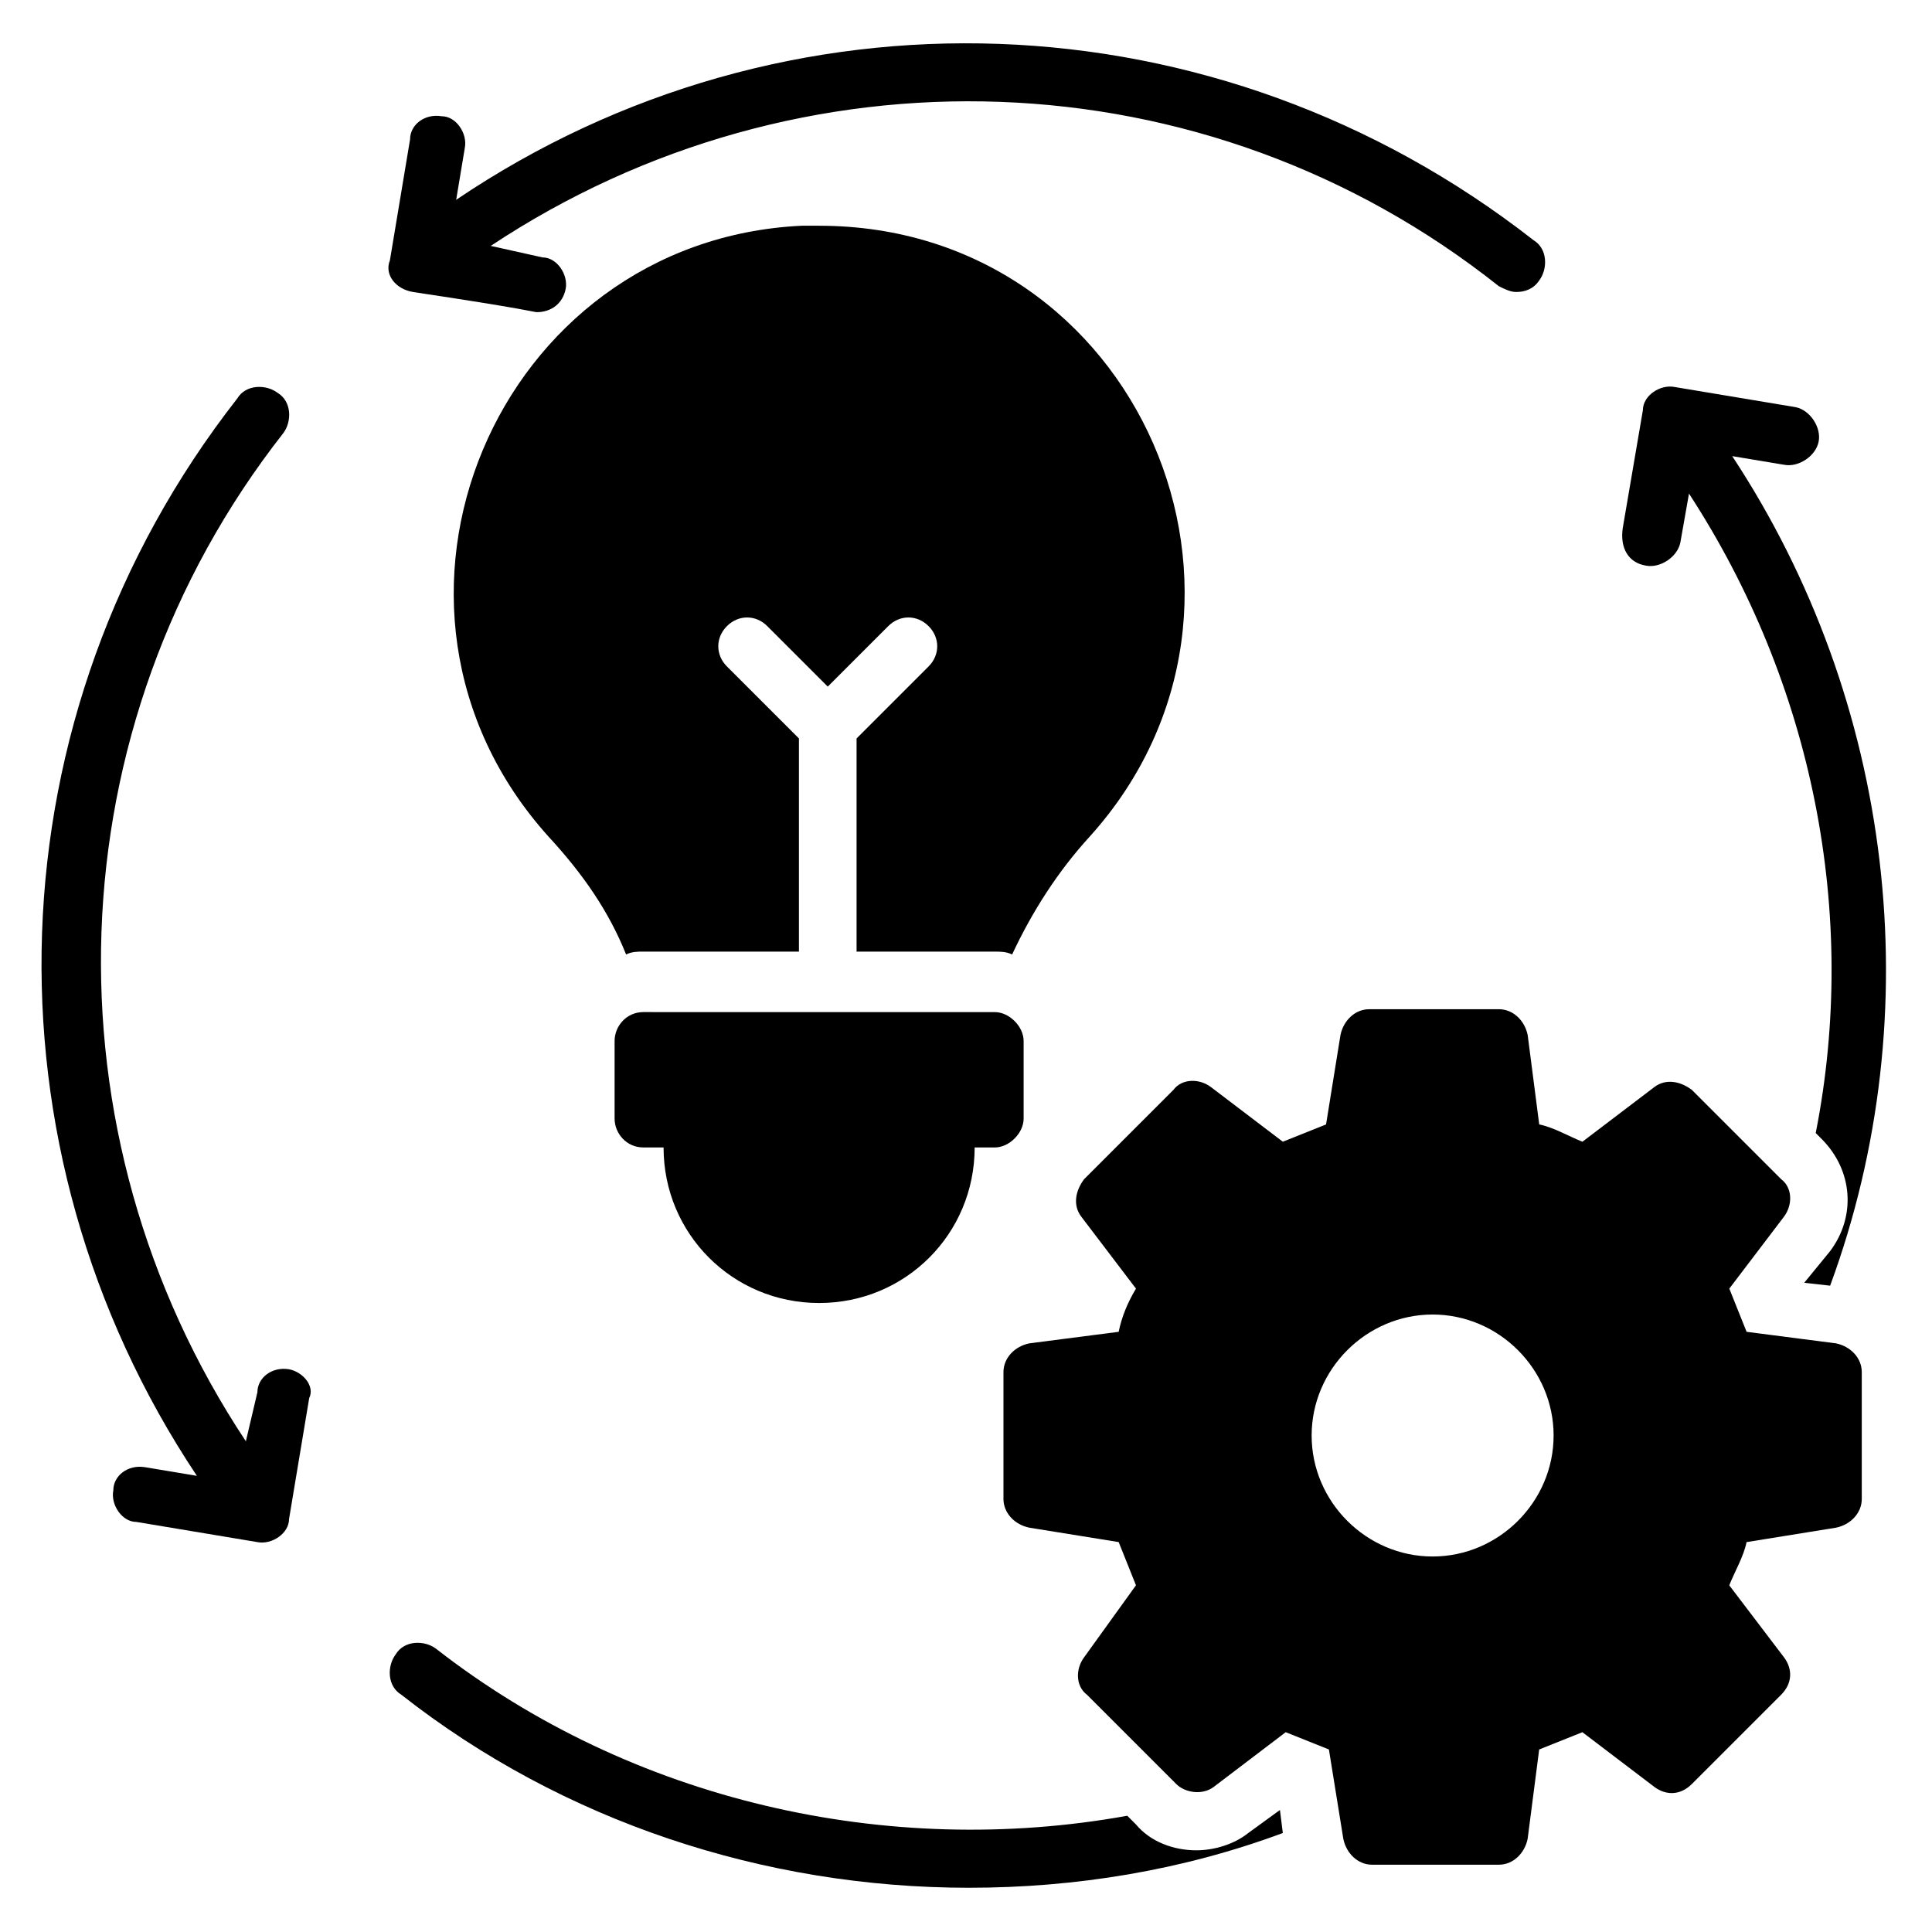 <?xml version="1.0" encoding="UTF-8"?>
<!-- Uploaded to: ICON Repo, www.iconrepo.com, Generator: ICON Repo Mixer Tools -->
<svg fill="#000000" width="800px" height="800px" version="1.1" viewBox="144 144 512 512" xmlns="http://www.w3.org/2000/svg">
 <g>
  <path d="m630.53 500-23.664-3.055-4.582-11.449 14.504-19.082c2.289-3.055 2.289-7.633-0.762-9.922l-23.664-23.664c-3.055-2.289-6.871-3.055-9.922-0.762l-19.082 14.504c-3.816-1.527-7.633-3.816-11.449-4.582l-3.055-23.664c-0.762-3.816-3.816-6.871-7.633-6.871h-34.355c-3.816 0-6.871 3.055-7.633 6.871l-3.816 23.664c-3.816 1.527-7.633 3.055-11.449 4.582l-19.082-14.504c-3.055-2.289-7.633-2.289-9.922 0.762l-23.664 23.664c-2.289 3.055-3.055 6.871-0.762 9.922l14.504 19.082c-2.289 3.816-3.816 7.633-4.582 11.449l-23.664 3.055c-3.816 0.762-6.871 3.816-6.871 7.633v33.586c0 3.816 3.055 6.871 6.871 7.633l23.664 3.816c1.527 3.816 3.055 7.633 4.582 11.449l-13.746 19.09c-2.289 3.055-2.289 7.633 0.762 9.922l23.664 23.664c2.289 2.289 6.871 3.055 9.922 0.762l19.082-14.504c3.816 1.527 7.633 3.055 11.449 4.582l3.816 23.664c0.762 3.816 3.816 6.871 7.633 6.871h33.586c3.816 0 6.871-3.055 7.633-6.871l3.055-23.664c3.816-1.527 7.633-3.055 11.449-4.582l19.082 14.504c3.055 2.289 6.871 2.289 9.922-0.762l23.664-23.664c3.055-3.055 3.055-6.871 0.762-9.922l-14.504-19.082c1.527-3.816 3.816-7.633 4.582-11.449l23.664-3.816c3.816-0.762 6.871-3.816 6.871-7.633v-33.586c0.008-3.824-3.043-6.875-6.859-7.641zm-106.87 56.488c-17.559 0-32.062-14.504-32.062-32.062s14.504-32.062 32.062-32.062 32.062 14.504 32.062 32.062-14.504 32.062-32.062 32.062z"/>
  <path d="m361.07 489.31c22.902 0 41.223-18.32 41.223-41.223l5.344 0.004c3.816 0 7.633-3.816 7.633-7.633v-20.609c0-3.816-3.816-7.633-7.633-7.633l-93.129-0.004c-4.582 0-7.633 3.816-7.633 7.633v20.609c0 3.816 3.055 7.633 7.633 7.633h5.344c0 22.902 18.32 41.223 41.219 41.223z"/>
  <path d="m361.07 203.82h-4.582c-80.914 3.816-122.14 100.76-67.176 161.83 9.16 9.922 16.031 19.848 20.609 31.297 1.527-0.762 3.055-0.762 4.582-0.762h41.223v-56.488l-19.082-19.082c-3.055-3.055-3.055-7.633 0-10.688s7.633-3.055 10.688 0l16.031 16.031 16.031-16.031c3.055-3.055 7.633-3.055 10.688 0s3.055 7.633 0 10.688l-19.082 19.082v56.488l36.637 0.004c1.527 0 3.055 0 4.582 0.762 5.344-11.449 12.215-22.137 20.609-31.297 55.723-61.832 12.977-161.83-71.758-161.83z"/>
  <path d="m474.8 629.77c-3.816 3.055-9.16 4.582-13.742 4.582-6.106 0-12.215-2.289-16.031-6.871l-2.289-2.289c-63.359 11.449-131.3-3.816-183.2-44.273-3.055-2.289-8.398-2.289-10.688 1.527-2.289 3.055-2.289 8.398 1.527 10.688 42.75 33.582 96.184 51.141 150.38 51.141 28.242 0 56.488-4.582 83.203-14.504l-0.762-6.106z"/>
  <path d="m580.15 293.89c3.816 0.762 8.398-2.289 9.16-6.106l2.289-12.977c32.824 50.383 45.039 111.45 33.586 169.46l1.527 1.527c8.398 8.398 9.16 20.609 2.289 29.77l-6.867 8.391 6.871 0.762c26.719-72.52 16.793-154.96-25.953-219.84l13.742 2.289c3.816 0.762 8.398-2.289 9.16-6.106s-2.289-8.398-6.106-9.16l-32.062-5.344c-3.816-0.762-8.398 2.289-8.398 6.106l-5.344 31.297c-0.766 5.348 1.527 9.164 6.106 9.93z"/>
  <path d="m253.44 221.38c30.535 4.582 32.062 5.344 32.824 5.344 3.816 0 6.871-2.289 7.633-6.106 0.762-3.816-2.289-8.398-6.106-8.398l-13.742-3.055c81.68-54.199 189.31-51.145 267.17 10.688 1.527 0.762 3.055 1.527 4.582 1.527 2.289 0 4.582-0.762 6.106-3.055 2.289-3.055 2.289-8.398-1.527-10.688-83.969-65.648-198.47-69.465-285.49-10.688l2.289-13.742c0.762-3.816-2.289-8.398-6.106-8.398-4.582-0.762-8.398 2.289-8.398 6.106l-5.344 32.062c-1.527 3.824 1.527 7.641 6.109 8.402z"/>
  <path d="m220.61 506.87c-4.582-0.762-8.398 2.289-8.398 6.106l-3.055 12.977c-54.199-81.68-51.145-189.31 9.922-267.17 2.289-3.055 2.289-8.398-1.527-10.688-3.055-2.289-8.398-2.289-10.688 1.527-65.648 83.969-68.703 198.47-10.688 285.49l-13.742-2.289c-4.582-0.762-8.398 2.289-8.398 6.106-0.762 3.816 2.289 8.398 6.106 8.398l32.062 5.344c3.816 0.762 8.398-2.289 8.398-6.106l5.344-32.062c1.531-3.051-1.52-6.871-5.336-7.633z"/>
 </g>
</svg>